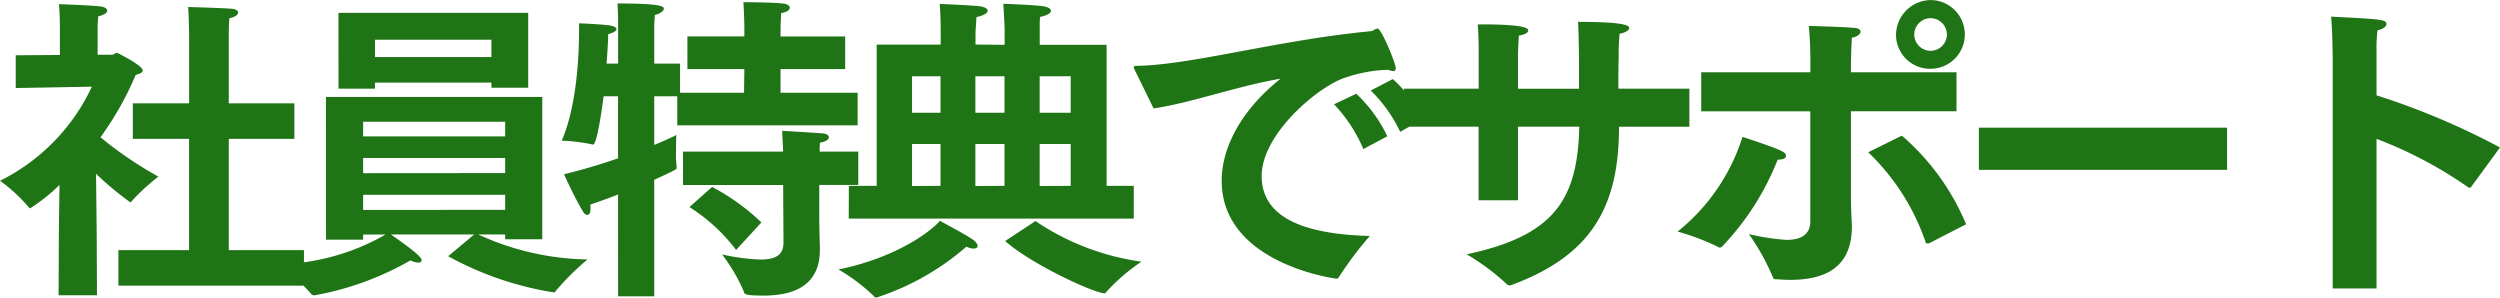 <svg xmlns="http://www.w3.org/2000/svg" width="187.56" height="22.32" viewBox="0 0 187.56 22.32">
  <path id="パス_195586" data-name="パス 195586" d="M-86.3,1.128h13.92V-1.536h-5.64V-9.888h4.92v-2.664h-4.92V-17.76s0-.768.048-1.176c.456-.1.648-.264.648-.432,0-.12-.12-.216-.36-.264-.5-.072-3.384-.144-3.384-.144.048.624.072,1.992.072,1.992v5.232h-4.224v2.664H-81v8.352h-5.3Zm-4.488.72h2.88l-.024-5.016-.048-4.1a22.719,22.719,0,0,0,2.568,2.136c.048,0,.1-.048.144-.12a15.276,15.276,0,0,1,1.968-1.8,28.8,28.8,0,0,1-4.344-2.952,23.693,23.693,0,0,0,2.64-4.68c.264-.072.528-.168.528-.336,0-.384-1.92-1.32-1.92-1.32-.144,0-.264.144-.384.144h-1.08v-1.9a9.323,9.323,0,0,1,.048-.984c.456-.1.672-.264.672-.432,0-.12-.144-.24-.384-.288-.5-.1-3.24-.192-3.24-.192.072.648.072,1.7.072,1.7v2.112l-3.312.024V-13.7l5.712-.1a14.913,14.913,0,0,1-6.888,7.056,12.588,12.588,0,0,1,2.136,1.968c.048.072.072.1.12.1A13.006,13.006,0,0,0-90.72-6.432l-.048,3.552Zm21-15.5h2.736v-.456h8.736v.384h2.76v-5.616H-69.792Zm-.936,11.328h2.784v-.384h1.68A16.775,16.775,0,0,1-74.184-.48a20.626,20.626,0,0,1,2.376,2.256.218.218,0,0,0,.168.072h.072A22.276,22.276,0,0,0-64.392-.768a1.657,1.657,0,0,0,.576.168c.168,0,.264-.072.264-.168,0-.192-.24-.5-2.3-1.944h6.24L-61.56-1.08a24.269,24.269,0,0,0,7.92,2.712.132.132,0,0,0,.144-.1A19.054,19.054,0,0,1-51.1-.84,20.254,20.254,0,0,1-59.3-2.712h2.016v.36H-54.5v-10.68H-70.728Zm3.672-13.7v-1.3h8.736v1.3Zm-.888,5.952v-1.1h10.656v1.1Zm0,2.76V-8.448h10.656V-7.32Zm0,2.76V-5.688h10.656V-4.56Zm19.128,6.48H-46.1V-6.816c1.68-.768,1.68-.792,1.68-.888v-.12a6.949,6.949,0,0,1-.048-1.08c0-.648.024-1.272.024-1.272-.36.192-.912.432-1.656.744V-13.08h1.728V-10.9H-30.84v-2.448h-5.784V-15.12h4.848v-2.448h-4.848v-.7s.024-.672.048-1.056c.456-.072.648-.24.648-.408,0-.12-.144-.24-.384-.288-.816-.12-3.1-.12-3.1-.12.048.648.072,1.776.072,1.776v.792h-4.272v2.448h4.272l-.024,1.776h-4.8v-2.184H-46.1v-2.808c0-.168.024-.552.048-.84.336-.072.672-.288.672-.48,0-.216-.576-.384-3.48-.384.048.648.048,1.2.048,1.512v3h-.864c.072-.984.12-1.8.12-2.208.456-.12.624-.264.624-.384s-.192-.216-.456-.264c-.648-.1-2.352-.168-2.352-.168v.528c0,1.728-.144,5.616-1.3,8.28a13.437,13.437,0,0,1,2.232.264.261.261,0,0,0,.12.024c.312,0,.7-2.976.792-3.624h1.08v4.656c-1.224.432-2.592.84-4.056,1.2,0,0,.888,1.944,1.44,2.808a.4.4,0,0,0,.312.24c.144,0,.24-.168.24-.456a1.476,1.476,0,0,0-.024-.312c.744-.264,1.44-.5,2.088-.768Zm4.872-8.352h7.512l.024,4.32c0,.936-.6,1.272-1.728,1.272a15.379,15.379,0,0,1-2.88-.384A12.958,12.958,0,0,1-39.384,1.56c.048.216.1.312,1.488.312,2.256,0,4.224-.744,4.224-3.432v-.168c0-.168-.048-1.224-.048-2.4v-2.3h2.928v-2.5h-2.9c0-.288.024-.624.024-.672.456-.072.672-.24.672-.408,0-.144-.168-.264-.48-.288-.5-.048-3.024-.192-3.024-.192,0,.144.048,1.008.072,1.56h-7.512Zm.48,1.656a13.249,13.249,0,0,1,3.5,3.216l1.9-2.064a16.355,16.355,0,0,0-3.7-2.664Zm11.952.864h21.384V-6.36h-2.04V-16.944h-5.016v-1.368c0-.216,0-.48.024-.72.552-.12.816-.288.816-.456s-.24-.312-.672-.36c-.816-.1-2.736-.168-2.9-.168.072,1.1.1,1.9.1,1.9v1.176l-2.184-.024v-.96l.072-1.1c.576-.12.84-.312.84-.48,0-.144-.216-.288-.648-.336-.672-.072-2.808-.168-2.952-.168.072.888.072,1.92.072,1.92v1.128h-4.8V-6.36h-2.088Zm11.736,1.68C-17.9-.528-13.1,1.7-12.312,1.7c.048,0,.072-.024.144-.12A14.469,14.469,0,0,1-9.552-.672,18.779,18.779,0,0,1-17.5-3.72Zm-4.9-1.512c-.384.5-2.9,2.688-7.608,3.648A13.72,13.72,0,0,1-29.64,1.9a.245.245,0,0,0,.192.12.611.611,0,0,0,.168-.048A19.354,19.354,0,0,0-22.68-1.8a1.251,1.251,0,0,0,.528.144c.192,0,.312-.072.312-.192s-.1-.288-.36-.48C-22.608-2.64-24.432-3.6-24.672-3.744Zm7.488-8.112v-2.736h2.328v2.736Zm-4.824,0v-2.736h2.184v2.736Zm4.824,5.5V-9.5h2.328V-6.36Zm-9.576-5.5v-2.736h2.136v2.736Zm4.752,5.5V-9.5h2.184V-6.36Zm-4.752,0V-9.5h2.136V-6.36ZM7.656-13.512a10.749,10.749,0,0,1,2.208,3.1l1.776-1.008a11.727,11.727,0,0,0-2.328-2.952ZM4.9-12.48A11.179,11.179,0,0,1,7.1-9.12l1.8-.96a10.878,10.878,0,0,0-2.328-3.192Zm-13.536.312C-5.76-12.6-2.352-13.848.888-14.4c-2.976,2.376-4.416,5.184-4.416,7.656,0,6,7.9,7.248,8.568,7.344h.072A.174.174,0,0,0,5.256.5a26.573,26.573,0,0,1,2.328-3.1C3.576-2.712-.528-3.552-.528-7.1c0-3.072,4.008-6.528,6.1-7.32a10.9,10.9,0,0,1,3.384-.648,1.484,1.484,0,0,0,.384.1c.12,0,.192-.072.192-.216,0-.384-1.08-2.976-1.368-2.976a.712.712,0,0,0-.264.1.5.5,0,0,1-.264.1c-6.84.648-13.416,2.52-17.448,2.592-.216,0-.312.024-.312.12a1.019,1.019,0,0,0,.12.288ZM10.152-10.8h5.592v5.52H18.7V-10.8H23.3c-.12,5.544-1.944,8.184-8.448,9.576A16.942,16.942,0,0,1,17.88,1.032a.273.273,0,0,0,.192.072h.072c6.12-2.232,8.136-5.952,8.136-11.9h5.28v-2.856H26.232c0-.72,0-1.584.024-2.424a15.521,15.521,0,0,1,.072-1.7c.432-.072.72-.264.72-.432s-.288-.456-3.84-.456c.048.888.072,2.472.072,3.144v1.872H18.7v-2.5s.024-.936.072-1.488c.408-.048.7-.216.7-.384,0-.144-.168-.456-3.528-.456h-.264c.072.768.072,1.968.072,1.968v2.856H10.152Zm36.912-6.864a2.551,2.551,0,0,0,2.592,2.52,2.571,2.571,0,0,0,2.568-2.568A2.576,2.576,0,0,0,49.656-20.3,2.638,2.638,0,0,0,47.064-17.664ZM44.976-8.88a16.887,16.887,0,0,1,4.3,6.72c.024.1.072.12.144.12h.1L52.32-3.48A17.836,17.836,0,0,0,47.5-10.128ZM40.632-3.7c0,1.08-.816,1.392-1.776,1.392a16.924,16.924,0,0,1-2.832-.432A16.781,16.781,0,0,1,37.824.5c.048.144.1.144.24.144.36.024.72.048,1.056.048,2.376,0,4.632-.744,4.632-4.008,0-.192-.072-1.152-.072-2.328v-6.312H51.6V-14.88H43.68v-.792s.024-1.032.072-1.8c.384-.072.648-.264.648-.456,0-.144-.144-.264-.5-.288-.792-.072-3.384-.144-3.384-.144.1.96.12,1.944.12,2.664v.816H32.448v2.928h8.184Zm-9.96.768A17.7,17.7,0,0,1,33.72-1.776c.048.024.072.048.12.048a.259.259,0,0,0,.168-.072,20.061,20.061,0,0,0,4.176-6.528c.456,0,.624-.12.624-.288,0-.12-.1-.24-.288-.336-.7-.36-2.976-1.08-2.976-1.08A14.766,14.766,0,0,1,30.672-2.928Zm17.76-14.784a1.229,1.229,0,0,1,1.224-1.224,1.229,1.229,0,0,1,1.224,1.224,1.229,1.229,0,0,1-1.224,1.224A1.229,1.229,0,0,1,48.432-17.712ZM53.28-7.56H71.9v-3.168H53.28Zm26.544,8.9h3.288V-9.888a31.628,31.628,0,0,1,6.864,3.624.405.405,0,0,0,.12.048.132.132,0,0,0,.12-.072l2.16-2.952a55.264,55.264,0,0,0-9.264-3.912V-16.56a11.176,11.176,0,0,1,.072-1.464c.48-.12.672-.312.672-.48,0-.336-.384-.36-4.152-.552.1,1.056.12,2.976.12,2.976Z" transform="translate(95.184 20.304)" fill="#1f7416"/>
</svg>
